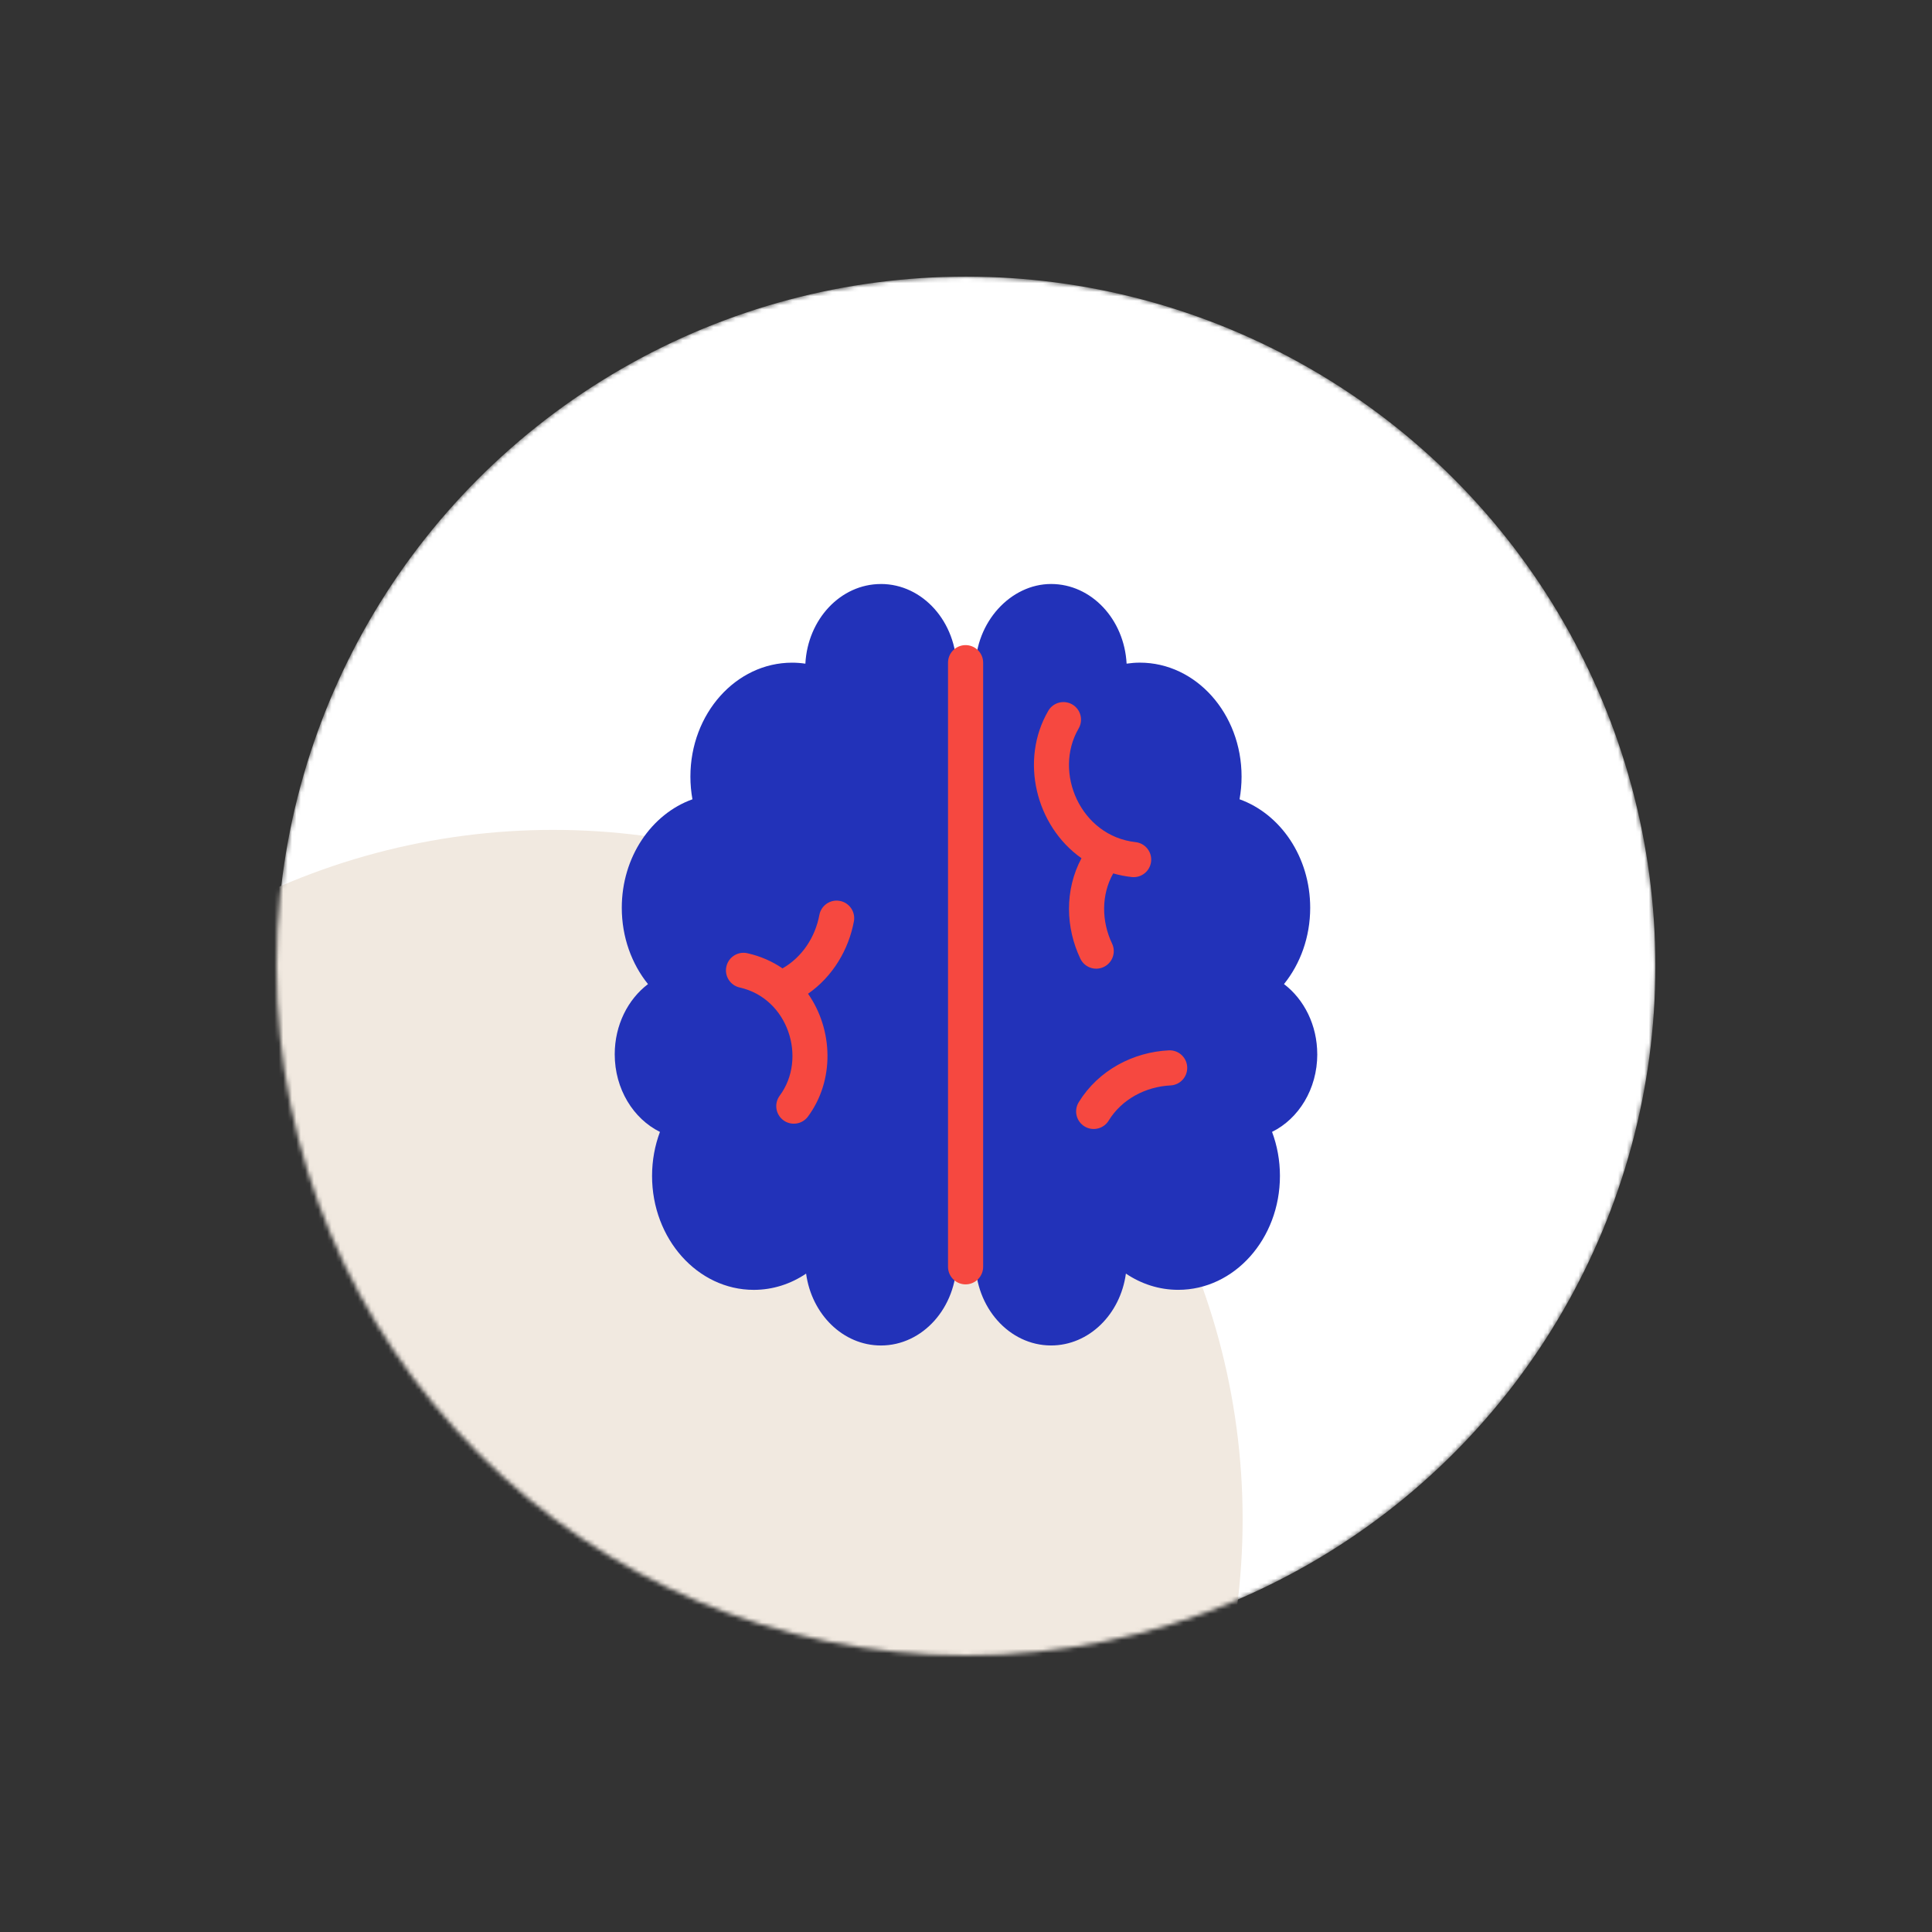 <?xml version="1.0" encoding="UTF-8"?>
<svg xmlns="http://www.w3.org/2000/svg" width="440" height="440" viewBox="0 0 440 440" fill="none">
  <rect x="0" y="0" width="440" height="440" fill="#333333" stroke="none"/>
  <mask id="mask0_719_1573" style="mask-type:alpha" maskUnits="userSpaceOnUse" x="63" y="63" width="314" height="314">
    <circle cx="220" cy="220" r="157" fill="white"></circle>
  </mask>
  <g mask="url(#mask0_719_1573)">
    <circle cx="220" cy="220" r="157" fill="white"></circle>
    <circle cx="126" cy="346" r="157" fill="#F1E9E0"></circle>
    <path d="M200.619 133.006C191.448 133.006 183.951 141.025 183.418 151.147C182.428 151.002 181.421 150.919 180.398 150.919C167.607 150.919 157.235 162.536 157.235 176.862C157.235 178.631 157.396 180.361 157.696 182.035C148.364 185.382 141.607 195.176 141.607 206.744C141.607 213.428 143.865 219.524 147.575 224.123C143.003 227.593 140 233.46 140 240.112C140 248.009 144.238 254.794 150.3 257.786C149.143 260.872 148.503 264.259 148.503 267.813C148.503 282.139 158.875 293.757 171.666 293.757C176.026 293.757 180.103 292.405 183.584 290.058C184.847 299.324 191.993 306.425 200.624 306.425C210.145 306.425 217.865 297.783 217.865 287.116V152.309C217.865 141.648 210.145 133 200.624 133L200.619 133.006Z" fill="#2232B9"></path>
    <path d="M299.995 240.106C299.995 233.455 296.992 227.588 292.42 224.117C296.13 219.518 298.388 213.423 298.388 206.738C298.388 195.176 291.63 185.382 282.299 182.029C282.599 180.355 282.76 178.631 282.76 176.857C282.76 162.531 272.388 150.913 259.597 150.913C258.574 150.913 257.567 150.997 256.577 151.141C256.038 141.019 248.547 133 239.376 133C230.205 133 222.136 141.642 222.136 152.309V287.111C222.136 297.772 229.855 306.42 239.376 306.42C248.002 306.42 255.154 299.324 256.416 290.053C259.897 292.4 263.974 293.751 268.334 293.751C281.125 293.751 291.497 282.133 291.497 267.807C291.497 264.254 290.857 260.867 289.701 257.78C295.763 254.788 300 248.003 300 240.106H299.995Z" fill="#2232B9"></path>
    <path d="M238.739 161.88C239.851 159.971 242.3 159.325 244.209 160.437C246.118 161.549 246.764 163.998 245.651 165.907C239.785 175.975 246.175 190.417 258.617 191.79C260.813 192.032 262.396 194.008 262.154 196.204C261.912 198.4 259.936 199.983 257.74 199.741C256.274 199.579 254.867 199.299 253.524 198.913C250.785 203.79 250.843 209.808 253.265 214.888C254.215 216.882 253.369 219.27 251.375 220.22C249.381 221.171 246.994 220.325 246.043 218.331C242.705 211.328 242.403 202.752 246.298 195.452C235.878 188.098 232.195 173.111 238.739 161.88Z" fill="#F64840"></path>
    <path d="M186.603 208.379C187.005 206.207 189.092 204.772 191.265 205.174C193.437 205.576 194.871 207.664 194.469 209.836C193.271 216.302 189.638 222.404 184.027 226.319C189.726 234.472 190.137 246.014 184.002 254.295C182.687 256.07 180.181 256.442 178.406 255.127C176.631 253.812 176.258 251.307 177.573 249.532C183.867 241.038 179.527 227.371 168.458 224.896C166.302 224.413 164.946 222.275 165.428 220.119C165.91 217.964 168.048 216.607 170.204 217.089C173.224 217.764 175.901 218.961 178.212 220.542C182.637 218.021 185.661 213.462 186.603 208.379Z" fill="#F64840"></path>
    <path d="M266.381 243.204C259.513 243.543 252.823 247.013 249.08 253.12" stroke="#F64840" stroke-width="8" stroke-miterlimit="10" stroke-linecap="round"></path>
    <path d="M219.905 150.919V288.507" stroke="#F64840" stroke-width="8" stroke-miterlimit="10" stroke-linecap="round"></path>
  </g>
</svg>
